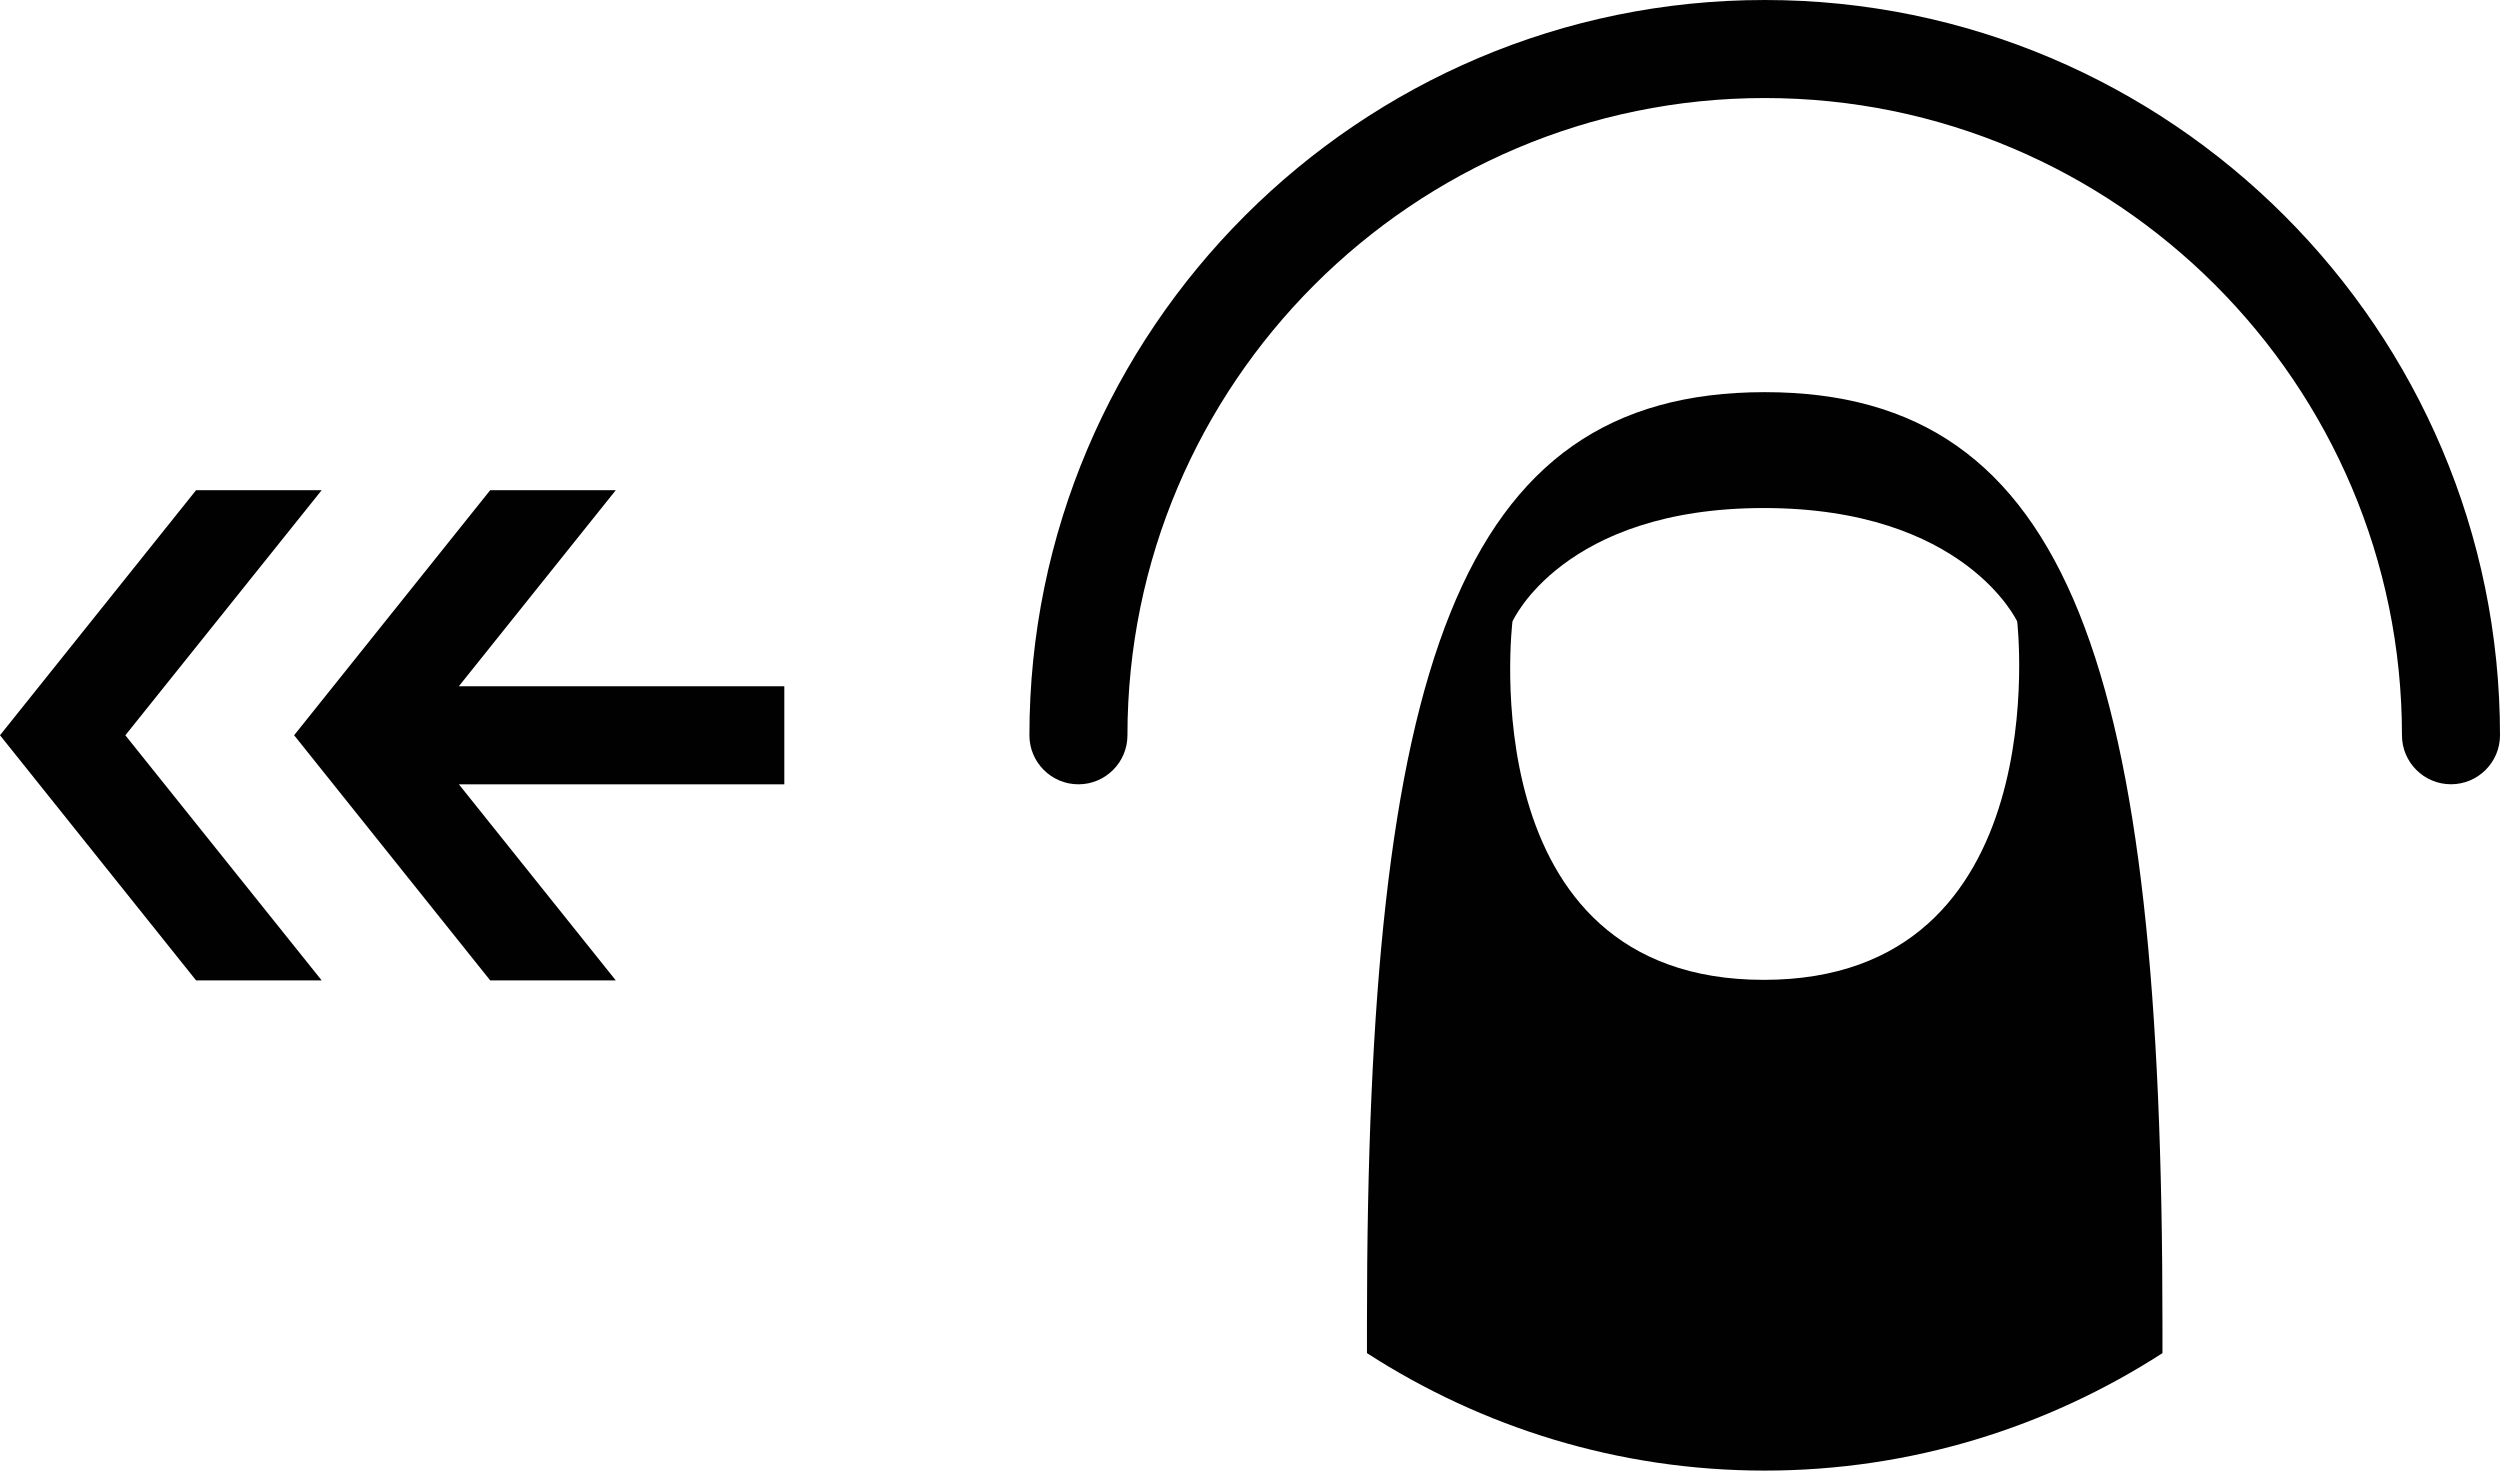 <?xml version="1.0" ?><!DOCTYPE svg  PUBLIC '-//W3C//DTD SVG 1.1//EN'  'http://www.w3.org/Graphics/SVG/1.1/DTD/svg11.dtd'><svg height="30px" style="enable-background:new 0 0 51 30;" version="1.1" viewBox="0 0 51 30" width="51px" xml:space="preserve" xmlns="http://www.w3.org/2000/svg" xmlns:xlink="http://www.w3.org/1999/xlink"><g id="Layer_1"/><g id="Gestures"><g><g id="Flick_Left_2_"><g id="Tap__x28_Stroked_x29__5_"><path d="M22,16c-0.552,0-1-0.448-1-1c0-8.271,6.729-15,15.001-15C44.271,0,51,6.729,51,14.999      c0,0.552-0.448,1-1,1s-1-0.448-1-1C49,7.832,43.169,2,36.001,2C28.832,2,23,7.832,23,15C23,15.552,22.552,16,22,16z" style="fill:#010101;"/><path d="M36,8c-6.284,0-8.114,5.679-8.114,19.004v0.6C30.227,29.114,33.007,30,36,30      s5.773-0.887,8.114-2.396v-0.6C44.114,13.679,42.284,8,36,8z M35.981,19.989c-6.018,0-5.127-7.31-5.127-7.31      s1.026-2.315,5.127-2.315s5.17,2.315,5.17,2.315S41.996,19.989,35.981,19.989z" style="fill:#010101;"/></g><polygon points="10,10 12.562,10 9.36,14 16,14 16,16 9.361,16 12.562,20 10,20 6,14.999    " style="fill:#010101;"/><polygon id="Arrow_12_" points="2.557,15 6.562,20 4,20 0,14.999 4,10 6.562,10    " style="fill:#010101;"/></g></g></g></svg>